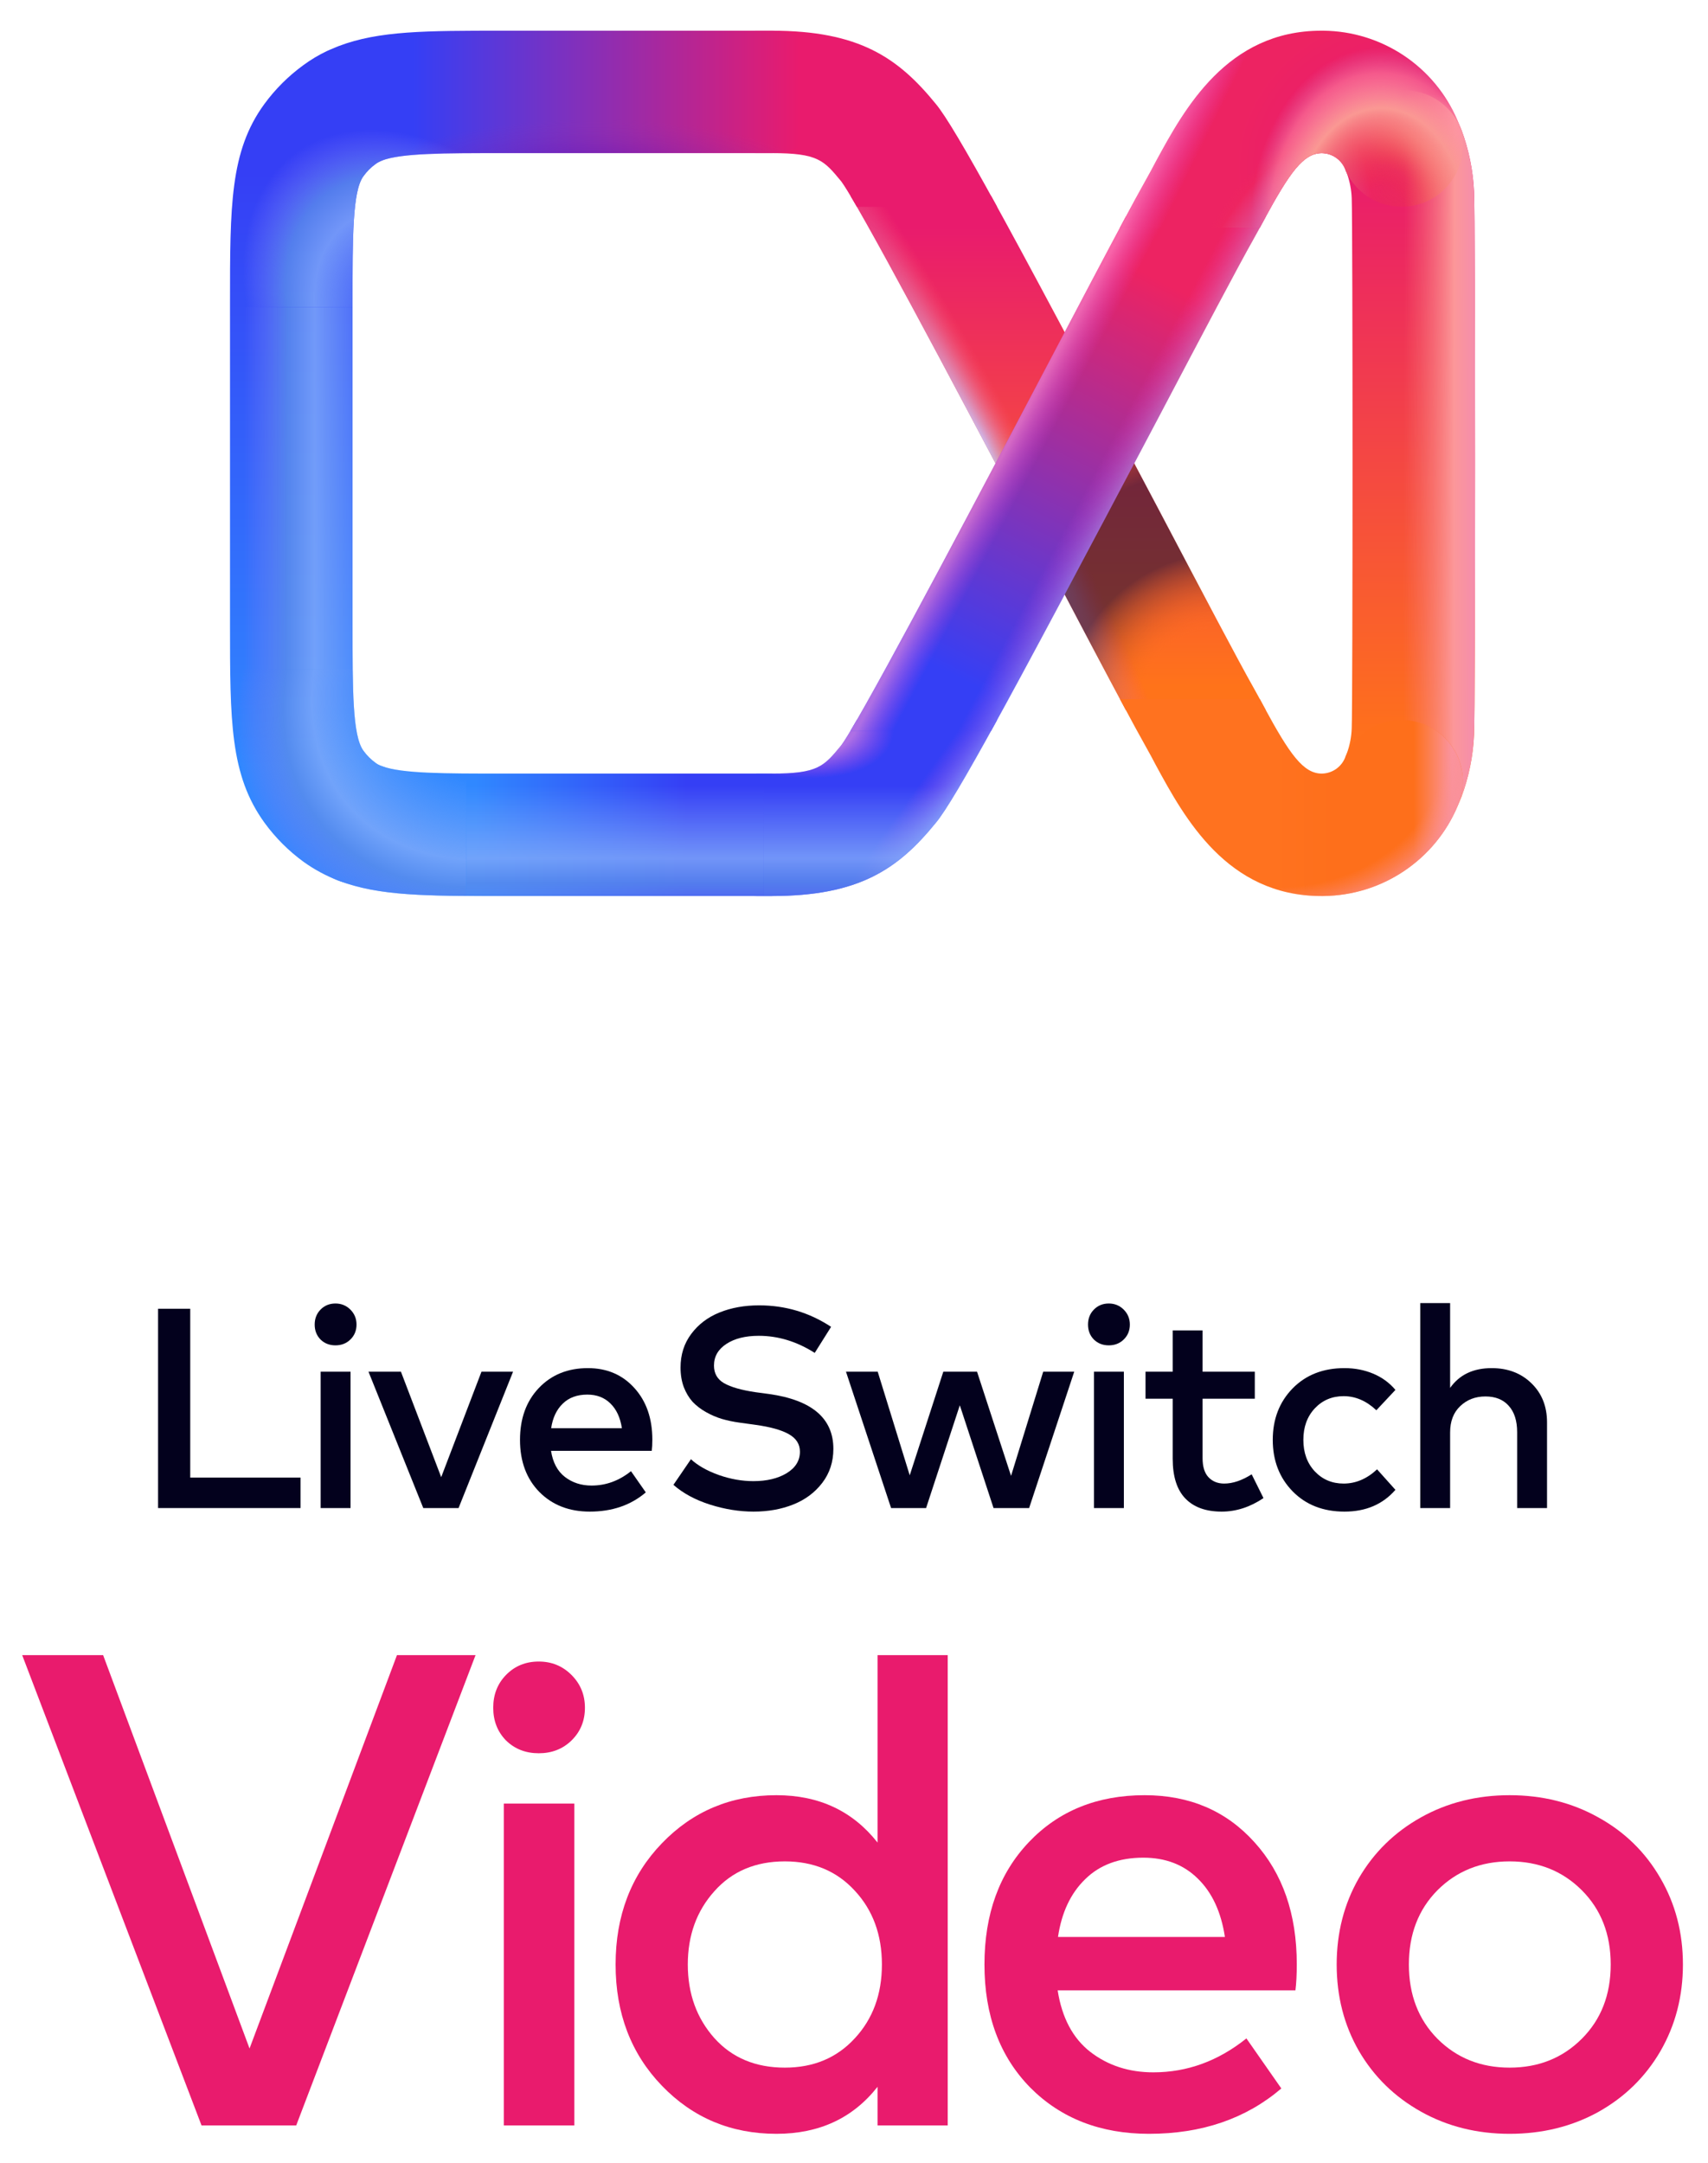 <svg width="541" height="685" viewBox="0 0 541 685" fill="none" xmlns="http://www.w3.org/2000/svg">
<path d="M444.732 264.899C441.584 264.895 438.485 264.127 435.7 262.661C432.916 261.196 430.529 259.078 428.745 256.488C426.961 253.898 425.834 250.914 425.46 247.793C425.086 244.672 425.476 241.507 426.597 238.569C427.536 236.012 428.06 233.321 428.15 230.599C428.491 222.04 428.491 71.411 428.15 62.79C428.051 60.101 427.538 57.444 426.628 54.912C425.715 52.536 425.279 50.003 425.346 47.459C425.412 44.914 425.98 42.407 427.017 40.082C429.11 35.386 432.986 31.712 437.792 29.87C442.597 28.027 447.939 28.167 452.641 30.258C457.344 32.349 461.022 36.219 462.867 41.019C465.238 47.363 466.601 54.039 466.903 60.805C467.338 68.837 467.338 224.614 466.903 232.646C466.601 239.411 465.238 246.088 462.867 252.432C461.457 256.095 458.97 259.246 455.733 261.471C452.496 263.696 448.661 264.891 444.732 264.899Z" fill="url(#paint0_linear_254_4304)"/>
<path d="M244.502 283.721H159.325C134.856 283.721 120.106 283.721 107.312 278.883C102.498 277.061 98.606 273.404 96.492 268.716C94.378 264.029 94.216 258.694 96.04 253.887C97.864 249.079 101.526 245.192 106.219 243.081C110.913 240.97 116.254 240.807 121.068 242.629C127.279 244.955 140.693 244.955 159.325 244.955H244.502C249.649 244.955 254.586 246.997 258.226 250.632C261.865 254.267 263.91 259.197 263.91 264.338C263.91 269.479 261.865 274.409 258.226 278.044C254.586 281.679 249.649 283.721 244.502 283.721Z" fill="url(#paint1_linear_254_4304)"/>
<path d="M114.184 280.12C111.841 280.115 109.517 279.695 107.321 278.88C103.374 277.381 99.638 275.38 96.204 272.925C91.441 269.463 87.25 265.277 83.784 260.52C72.853 245.417 72.853 228.422 72.853 197.347V96.091C72.853 65.078 72.853 47.928 83.659 33.042C87.126 28.285 91.317 24.099 96.08 20.637C98.417 18.916 100.912 17.42 103.533 16.171C108.182 13.959 113.521 13.681 118.375 15.4C123.228 17.119 127.2 20.692 129.415 25.335C131.631 29.979 131.908 35.31 130.188 40.158C128.467 45.006 124.888 48.972 120.239 51.185C119.815 51.385 119.409 51.624 119.028 51.898C117.505 52.985 116.173 54.316 115.085 55.837C111.669 60.519 111.669 74.661 111.669 96.153V197.347C111.669 218.777 111.669 232.919 115.085 237.664C116.173 239.185 117.505 240.515 119.028 241.602C119.659 242.056 120.348 242.421 121.078 242.688C125.316 244.301 128.854 247.347 131.079 251.295C133.303 255.243 134.072 259.844 133.253 264.3C132.434 268.755 130.078 272.784 126.594 275.685C123.111 278.586 118.72 280.177 114.184 280.182V280.12Z" fill="url(#paint2_linear_254_4304)"/>
<path fill-rule="evenodd" clip-rule="evenodd" d="M400.924 224.832C400.75 224.514 400.575 224.191 400.398 223.865C399.752 222.644 399.096 221.443 398.441 220.256C397.931 219.332 397.423 218.416 396.92 217.507C392.541 209.785 380.679 187.332 366.985 161.312C342.592 115.146 325.453 82.876 313.928 62.027H269.388C280.355 80.371 312.527 141.342 332.548 179.361C342.345 197.981 350.749 213.935 356.6 224.832H400.924Z" fill="url(#paint3_linear_254_4304)"/>
<path fill-rule="evenodd" clip-rule="evenodd" d="M400.924 224.832C400.75 224.514 400.575 224.191 400.398 223.865C399.752 222.644 399.096 221.443 398.441 220.256C397.931 219.332 397.423 218.416 396.92 217.507C392.541 209.785 380.679 187.332 366.985 161.312C342.592 115.146 325.453 82.876 313.928 62.027H269.388C280.355 80.371 312.527 141.342 332.548 179.361C342.345 197.981 350.749 213.935 356.6 224.832H400.924Z" fill="url(#paint4_radial_254_4304)"/>
<path fill-rule="evenodd" clip-rule="evenodd" d="M400.924 224.832C400.75 224.514 400.575 224.191 400.398 223.865C399.752 222.644 399.096 221.443 398.441 220.256C397.931 219.332 397.423 218.416 396.92 217.507C392.541 209.785 380.679 187.332 366.985 161.312C342.592 115.146 325.453 82.876 313.928 62.027H269.388C280.355 80.371 312.527 141.342 332.548 179.361C342.345 197.981 350.749 213.935 356.6 224.832H400.924Z" fill="url(#paint5_radial_254_4304)" fill-opacity="0.74"/>
<path d="M239.545 9.723H244.483C272.057 9.723 284.447 18.221 296.402 32.889C299.534 36.642 305.693 47.029 315.837 65.492H271.42C269.136 61.539 267.428 58.746 266.468 57.451L266.427 57.403C260.931 50.741 259.073 48.489 244.483 48.489H239.545C234.398 48.489 229.462 46.447 225.822 42.812C222.182 39.177 220.137 34.247 220.137 29.106C220.137 23.966 222.182 19.035 225.822 15.4C229.462 11.765 234.398 9.723 239.545 9.723Z" fill="#E91B6D"/>
<path d="M239.545 283.722H244.483C272.057 283.722 284.447 275.224 296.402 260.556C299.534 256.803 305.693 246.416 315.837 227.953H271.42C269.136 231.907 267.428 234.699 266.468 235.994L266.427 236.042C260.931 242.704 259.073 244.957 244.483 244.957H239.545C234.398 244.957 229.462 246.999 225.822 250.634C222.182 254.268 220.137 259.199 220.137 264.34C220.137 269.48 222.182 274.41 225.822 278.045C229.462 281.68 234.398 283.722 239.545 283.722Z" fill="#353FF5"/>
<path d="M239.545 283.722H244.483C272.057 283.722 284.447 275.224 296.402 260.556C299.534 256.803 305.693 246.416 315.837 227.953H271.42C269.136 231.907 267.428 234.699 266.468 235.994L266.427 236.042C260.931 242.704 259.073 244.957 244.483 244.957H239.545C234.398 244.957 229.462 246.999 225.822 250.634C222.182 254.268 220.137 259.199 220.137 264.34C220.137 269.48 222.182 274.41 225.822 278.045C229.462 281.68 234.398 283.722 239.545 283.722Z" fill="url(#paint6_linear_254_4304)" fill-opacity="0.6"/>
<path d="M239.545 283.722H244.483C272.057 283.722 284.447 275.224 296.402 260.556C299.534 256.803 305.693 246.416 315.837 227.953H271.42C269.136 231.907 267.428 234.699 266.468 235.994L266.427 236.042C260.931 242.704 259.073 244.957 244.483 244.957H239.545C234.398 244.957 229.462 246.999 225.822 250.634C222.182 254.268 220.137 259.199 220.137 264.34C220.137 269.48 222.182 274.41 225.822 278.045C229.462 281.68 234.398 283.722 239.545 283.722Z" fill="url(#paint7_radial_254_4304)" fill-opacity="0.6"/>
<path d="M114.137 52.086C109.604 52.074 105.218 50.478 101.74 47.574C98.262 44.67 95.912 40.642 95.097 36.188C94.281 31.735 95.053 27.137 97.278 23.192C99.502 19.247 103.039 16.204 107.275 14.592C120.068 9.723 134.912 9.723 159.288 9.723H244.465C249.612 9.723 254.549 11.765 258.188 15.4C261.828 19.035 263.873 23.965 263.873 29.106C263.873 34.246 261.828 39.176 258.188 42.811C254.549 46.446 249.612 48.489 244.465 48.489H159.288C140.656 48.489 127.179 48.489 121.031 50.814C118.831 51.657 116.494 52.088 114.137 52.086V52.086Z" fill="url(#paint8_linear_254_4304)"/>
<path d="M114.137 52.086C109.604 52.074 105.218 50.478 101.74 47.574C98.262 44.67 95.912 40.642 95.097 36.188C94.281 31.735 95.053 27.137 97.278 23.192C99.502 19.247 103.039 16.204 107.275 14.592C120.068 9.723 134.912 9.723 159.288 9.723H244.465C249.612 9.723 254.549 11.765 258.188 15.4C261.828 19.035 263.873 23.965 263.873 29.106C263.873 34.246 261.828 39.176 258.188 42.811C254.549 46.446 249.612 48.489 244.465 48.489H159.288C140.656 48.489 127.179 48.489 121.031 50.814C118.831 51.657 116.494 52.088 114.137 52.086V52.086Z" fill="url(#paint9_radial_254_4304)"/>
<path d="M354.745 72.073H399.052C399.503 71.249 399.952 70.418 400.397 69.577C408.471 54.691 412.787 48.488 418.687 48.488C420.367 48.515 421.997 49.064 423.349 50.059C424.702 51.054 425.71 52.445 426.233 54.04C428.35 58.728 432.244 62.384 437.06 64.205C441.876 66.025 447.219 65.86 451.914 63.747C456.608 61.633 460.269 57.743 462.092 52.933C463.915 48.124 463.75 42.787 461.633 38.099C458.097 29.759 452.199 22.63 444.664 17.59C437.129 12.549 428.284 9.815 419.215 9.723H418.501C388.642 9.723 375.164 34.509 366.159 51.071L366.147 51.094C365.122 53.047 364.097 54.97 363.041 56.831C361.218 60.039 358.38 65.269 354.745 72.073Z" fill="url(#paint10_radial_254_4304)"/>
<path opacity="0.8" d="M147.652 244.93C151.268 244.956 155.167 244.956 159.325 244.956H241.916V283.721H159.325C155.166 283.721 151.287 283.721 147.652 283.698V244.93Z" fill="url(#paint11_linear_254_4304)"/>
<path fill-rule="evenodd" clip-rule="evenodd" d="M400.924 68.613C400.75 68.931 400.575 69.254 400.398 69.581C399.752 70.801 399.096 72.002 398.441 73.189C397.931 74.114 397.423 75.029 396.92 75.939C392.541 83.661 380.679 106.114 366.985 132.134C342.592 178.299 325.453 210.569 313.928 231.418H269.388C280.355 213.074 312.527 152.103 332.548 114.084C342.345 95.464 350.749 79.511 356.6 68.613H400.924Z" fill="url(#paint12_linear_254_4304)"/>
<path fill-rule="evenodd" clip-rule="evenodd" d="M400.924 68.613C400.75 68.931 400.575 69.254 400.398 69.581C399.752 70.801 399.096 72.002 398.441 73.189C397.931 74.114 397.423 75.029 396.92 75.939C392.541 83.661 380.679 106.114 366.985 132.134C342.592 178.299 325.453 210.569 313.928 231.418H269.388C280.355 213.074 312.527 152.103 332.548 114.084C342.345 95.464 350.749 79.511 356.6 68.613H400.924Z" fill="url(#paint13_linear_254_4304)" fill-opacity="0.6"/>
<path d="M354.745 72.073H399.052C399.503 71.249 399.952 70.418 400.397 69.577C408.471 54.691 412.787 48.488 418.687 48.488C420.367 48.515 421.997 49.064 423.349 50.059C424.702 51.054 425.71 52.445 426.233 54.04C428.35 58.728 432.244 62.384 437.06 64.205C441.876 66.025 447.219 65.86 451.914 63.747C456.608 61.633 460.269 57.743 462.092 52.933C463.915 48.124 463.75 42.787 461.633 38.099C458.097 29.759 452.199 22.63 444.664 17.59C437.129 12.549 428.284 9.815 419.215 9.723H418.501C388.642 9.723 375.164 34.509 366.159 51.071L366.147 51.094C365.122 53.047 364.097 54.97 363.041 56.831C361.218 60.039 358.38 65.269 354.745 72.073Z" fill="url(#paint14_radial_254_4304)"/>
<path d="M354.745 72.073H399.052C399.503 71.249 399.952 70.418 400.397 69.577C408.471 54.691 412.787 48.488 418.687 48.488C420.367 48.515 421.997 49.064 423.349 50.059C424.702 51.054 425.71 52.445 426.233 54.04C428.35 58.728 432.244 62.384 437.06 64.205C441.876 66.025 447.219 65.86 451.914 63.747C456.608 61.633 460.269 57.743 462.092 52.933C463.915 48.124 463.75 42.787 461.633 38.099C458.097 29.759 452.199 22.63 444.664 17.59C437.129 12.549 428.284 9.815 419.215 9.723H418.501C388.642 9.723 375.164 34.509 366.159 51.071L366.147 51.094C365.122 53.047 364.097 54.97 363.041 56.831C361.218 60.039 358.38 65.269 354.745 72.073Z" fill="url(#paint15_radial_254_4304)" fill-opacity="0.6"/>
<path d="M354.745 72.073H399.052C399.503 71.249 399.952 70.418 400.397 69.577C408.471 54.691 412.787 48.488 418.687 48.488C420.367 48.515 421.997 49.064 423.349 50.059C424.702 51.054 425.71 52.445 426.233 54.04C428.35 58.728 432.244 62.384 437.06 64.205C441.876 66.025 447.219 65.86 451.914 63.747C456.608 61.633 460.269 57.743 462.092 52.933C463.915 48.124 463.75 42.787 461.633 38.099C458.097 29.759 452.199 22.63 444.664 17.59C437.129 12.549 428.284 9.815 419.215 9.723H418.501C388.642 9.723 375.164 34.509 366.159 51.071L366.147 51.094C365.122 53.047 364.097 54.97 363.041 56.831C361.218 60.039 358.38 65.269 354.745 72.073Z" fill="url(#paint16_linear_254_4304)" fill-opacity="0.6"/>
<path d="M444.732 264.899C441.584 264.895 438.485 264.127 435.7 262.661C432.916 261.196 430.529 259.078 428.745 256.488C426.961 253.898 425.834 250.914 425.46 247.793C425.086 244.672 425.476 241.507 426.597 238.569C427.536 236.012 428.06 233.321 428.15 230.599C428.491 222.04 428.491 71.411 428.15 62.79C428.051 60.101 427.538 57.444 426.628 54.912C425.715 52.536 425.279 50.003 425.346 47.459C425.412 44.914 425.98 42.407 427.017 40.082C429.11 35.386 432.986 31.712 437.792 29.87C442.597 28.027 447.939 28.167 452.641 30.258C457.344 32.349 461.022 36.219 462.867 41.019C465.238 47.363 466.601 54.039 466.903 60.805C467.338 68.837 467.338 224.614 466.903 232.646C466.601 239.411 465.238 246.088 462.867 252.432C461.457 256.095 458.97 259.246 455.733 261.471C452.496 263.696 448.661 264.891 444.732 264.899Z" fill="url(#paint17_linear_254_4304)"/>
<path d="M354.745 72.073H399.052C399.503 71.249 399.952 70.418 400.397 69.577C408.471 54.691 412.787 48.488 418.687 48.488C420.367 48.515 421.997 49.064 423.349 50.059C424.702 51.054 425.71 52.445 426.233 54.04C428.35 58.728 432.244 62.384 437.06 64.205C441.876 66.025 447.219 65.86 451.914 63.747C456.608 61.633 460.269 57.743 462.092 52.933C463.915 48.124 463.75 42.787 461.633 38.099C458.097 29.759 452.199 22.63 444.664 17.59C437.129 12.549 428.284 9.815 419.215 9.723H418.501C388.642 9.723 375.164 34.509 366.159 51.071L366.147 51.094C365.122 53.047 364.097 54.97 363.041 56.831C361.218 60.039 358.38 65.269 354.745 72.073Z" fill="url(#paint18_radial_254_4304)"/>
<path d="M354.745 221.372H399.052C399.503 222.196 399.952 223.028 400.397 223.868C408.471 238.754 412.787 244.957 418.687 244.957C420.367 244.93 421.997 244.381 423.349 243.387C424.702 242.391 425.71 241 426.233 239.405C428.35 234.718 432.244 231.061 437.06 229.24C441.876 227.42 447.219 227.585 451.914 229.698C456.608 231.813 460.269 235.702 462.092 240.512C463.915 245.322 463.75 250.658 461.633 255.346C458.097 263.687 452.199 270.815 444.664 275.855C437.129 280.896 428.284 283.63 419.215 283.723H418.501C388.642 283.723 375.164 258.936 366.159 242.374L366.147 242.352C365.122 240.398 364.097 238.475 363.041 236.615C361.218 233.406 358.38 228.176 354.745 221.372Z" fill="url(#paint19_linear_254_4304)"/>
<path d="M354.745 221.372H399.052C399.503 222.196 399.952 223.028 400.397 223.868C408.471 238.754 412.787 244.957 418.687 244.957C420.367 244.93 421.997 244.381 423.349 243.387C424.702 242.391 425.71 241 426.233 239.405C428.35 234.718 432.244 231.061 437.06 229.24C441.876 227.42 447.219 227.585 451.914 229.698C456.608 231.813 460.269 235.702 462.092 240.512C463.915 245.322 463.75 250.658 461.633 255.346C458.097 263.687 452.199 270.815 444.664 275.855C437.129 280.896 428.284 283.63 419.215 283.723H418.501C388.642 283.723 375.164 258.936 366.159 242.374L366.147 242.352C365.122 240.398 364.097 238.475 363.041 236.615C361.218 233.406 358.38 228.176 354.745 221.372Z" fill="url(#paint20_linear_254_4304)"/>
<path d="M354.745 221.372H399.052C399.503 222.196 399.952 223.028 400.397 223.868C408.471 238.754 412.787 244.957 418.687 244.957C420.367 244.93 421.997 244.381 423.349 243.387C424.702 242.391 425.71 241 426.233 239.405C428.35 234.718 432.244 231.061 437.06 229.24C441.876 227.42 447.219 227.585 451.914 229.698C456.608 231.813 460.269 235.702 462.092 240.512C463.915 245.322 463.75 250.658 461.633 255.346C458.097 263.687 452.199 270.815 444.664 275.855C437.129 280.896 428.284 283.63 419.215 283.723H418.501C388.642 283.723 375.164 258.936 366.159 242.374L366.147 242.352C365.122 240.398 364.097 238.475 363.041 236.615C361.218 233.406 358.38 228.176 354.745 221.372Z" fill="url(#paint21_radial_254_4304)"/>
<path opacity="0.8" d="M111.669 97.253H72.853V96.091C72.853 65.078 72.853 47.928 83.659 33.042C87.126 28.285 91.317 24.099 96.08 20.637C98.417 18.915 100.912 17.42 103.533 16.171C104.19 15.858 104.862 15.584 105.543 15.348C106.106 15.069 106.683 14.816 107.275 14.591C118.81 10.201 132.012 9.769 152.365 9.727V48.493C137.314 48.526 126.389 48.787 121.031 50.814C120.967 50.838 120.902 50.863 120.838 50.886C120.64 50.989 120.441 51.088 120.239 51.184C119.815 51.385 119.409 51.624 119.028 51.897C117.505 52.984 116.173 54.315 115.085 55.836C111.669 60.519 111.669 74.661 111.669 96.153V97.253Z" fill="url(#paint22_radial_254_4304)"/>
<path opacity="0.8" d="M241.916 283.722H244.483C272.057 283.722 284.447 275.224 296.403 260.556C299.534 256.803 305.693 246.416 315.837 227.953H271.42C269.136 231.907 267.428 234.699 266.468 235.994L266.428 236.042C260.932 242.704 259.073 244.957 244.483 244.957H241.916C241.916 252.798 241.916 273.849 241.916 283.722Z" fill="url(#paint23_linear_254_4304)"/>
<path opacity="0.8" d="M96.205 272.925C99.471 275.261 103.012 277.186 106.747 278.657C106.934 278.735 107.122 278.81 107.312 278.882C117.145 282.6 128.133 283.46 143.801 283.659H147.652V244.888H143.801C133.186 244.738 125.386 244.245 121.068 242.628C120.805 242.528 120.541 242.434 120.275 242.347C119.839 242.135 119.422 241.886 119.028 241.603C117.505 240.516 116.173 239.185 115.085 237.664C112.513 234.091 111.877 225.191 111.72 211.863C108.768 211.863 78.132 211.863 72.905 211.863C73.161 234.074 74.688 247.952 83.784 260.52C87.25 265.278 91.441 269.463 96.205 272.925Z" fill="url(#paint24_radial_254_4304)"/>
<path opacity="0.8" d="M72.905 211.868C72.853 207.387 72.853 202.568 72.853 197.352V97.258H111.669V197.352C111.669 202.646 111.669 207.495 111.72 211.868C104.054 211.868 72.905 211.868 72.905 211.868Z" fill="url(#paint25_linear_254_4304)"/>
<path d="M95.188 477.519H50.069V414.416H60.256V467.874H95.188V477.519Z" fill="#03011D"/>
<path d="M111.032 477.519H101.567V434.339H111.032V477.519ZM106.254 412.749C108.117 412.749 109.695 413.395 110.987 414.687C112.279 415.979 112.925 417.556 112.925 419.419C112.925 421.313 112.279 422.89 110.987 424.152C109.725 425.384 108.147 426 106.254 426C104.361 426 102.784 425.384 101.522 424.152C100.29 422.89 99.674 421.313 99.674 419.419C99.674 417.526 100.29 415.949 101.522 414.687C102.784 413.395 104.361 412.749 106.254 412.749Z" fill="#03011D"/>
<path d="M145.248 477.519H134.07L116.716 434.339H126.993L139.749 467.738L152.505 434.339H162.511L145.248 477.519Z" fill="#03011D"/>
<path d="M186.208 433.212C192.248 433.212 197.161 435.315 200.947 439.522C204.733 443.699 206.626 449.153 206.626 455.884C206.626 457.266 206.566 458.438 206.446 459.4H174.534C175.105 463.066 176.562 465.815 178.906 467.648C181.28 469.481 184.105 470.398 187.38 470.398C191.917 470.398 196.079 468.88 199.865 465.845L204.553 472.561C199.805 476.618 193.886 478.646 186.794 478.646C180.273 478.646 174.955 476.573 170.838 472.426C166.751 468.249 164.708 462.75 164.708 455.929C164.708 449.168 166.691 443.699 170.658 439.522C174.654 435.315 179.838 433.212 186.208 433.212ZM186.028 441.596C182.783 441.596 180.183 442.557 178.23 444.48C176.277 446.373 175.06 448.958 174.579 452.233H196.981C196.47 448.868 195.253 446.253 193.33 444.39C191.437 442.527 189.003 441.596 186.028 441.596Z" fill="#03011D"/>
<path d="M258.062 428.389C252.383 424.783 246.478 422.98 240.348 422.98C236.111 422.98 232.685 423.837 230.071 425.549C227.457 427.262 226.15 429.546 226.15 432.401C226.15 434.895 227.216 436.758 229.35 437.99C231.514 439.222 234.819 440.168 239.266 440.829L243.638 441.415C257.19 443.339 263.967 449.123 263.967 458.769C263.967 462.885 262.795 466.476 260.451 469.541C258.107 472.606 255.042 474.89 251.256 476.393C247.5 477.895 243.308 478.646 238.68 478.646C234.173 478.646 229.59 477.91 224.933 476.438C220.275 474.965 216.399 472.877 213.304 470.172L218.848 462.059C221.041 464.072 223.986 465.74 227.682 467.062C231.378 468.354 235.029 469 238.635 469C242.872 469 246.388 468.159 249.182 466.476C251.977 464.764 253.374 462.495 253.374 459.67C253.374 457.296 252.202 455.448 249.859 454.126C247.545 452.804 243.984 451.812 239.176 451.151L234.263 450.475C232.28 450.205 230.417 449.814 228.674 449.303C226.961 448.792 225.278 448.071 223.626 447.14C221.973 446.208 220.561 445.126 219.389 443.894C218.247 442.632 217.315 441.085 216.594 439.252C215.903 437.389 215.557 435.315 215.557 433.032C215.557 428.945 216.684 425.399 218.938 422.394C221.192 419.359 224.182 417.091 227.908 415.588C231.634 414.086 235.811 413.334 240.438 413.334C248.762 413.334 256.364 415.603 263.245 420.141L258.062 428.389Z" fill="#03011D"/>
<path d="M320.244 467.333L330.431 434.339H340.257L325.968 477.519H314.7L304.017 444.976L293.335 477.519H282.247L267.958 434.339H278.01L288.151 467.152L298.789 434.339H309.471L320.244 467.333Z" fill="#03011D"/>
<path d="M355.98 477.519H346.514V434.339H355.98V477.519ZM351.202 412.749C353.065 412.749 354.642 413.395 355.935 414.687C357.227 415.979 357.873 417.556 357.873 419.419C357.873 421.313 357.227 422.89 355.935 424.152C354.672 425.384 353.095 426 351.202 426C349.309 426 347.731 425.384 346.469 424.152C345.237 422.89 344.621 421.313 344.621 419.419C344.621 417.526 345.237 415.949 346.469 414.687C347.731 413.395 349.309 412.749 351.202 412.749Z" fill="#03011D"/>
<path d="M397.452 442.903H380.91V461.699C380.91 464.433 381.541 466.461 382.803 467.783C384.065 469.106 385.718 469.767 387.761 469.767C390.466 469.767 393.366 468.79 396.461 466.837L400.202 474.364C395.965 477.219 391.548 478.646 386.95 478.646C381.962 478.646 378.131 477.264 375.456 474.499C372.782 471.735 371.445 467.528 371.445 461.879V442.903H362.836V434.339H371.445V421.267H380.91V434.339H397.452V442.903Z" fill="#03011D"/>
<path d="M425.858 433.212C429.133 433.212 432.168 433.798 434.963 434.97C437.757 436.142 440.101 437.855 441.994 440.108L435.954 446.554C432.799 443.579 429.344 442.091 425.588 442.091C421.922 442.091 418.872 443.384 416.438 445.968C414.034 448.552 412.832 451.872 412.832 455.929C412.832 459.986 414.034 463.306 416.438 465.89C418.872 468.475 421.922 469.767 425.588 469.767C429.434 469.767 432.965 468.264 436.18 465.259L441.994 471.75C437.998 476.347 432.619 478.646 425.858 478.646C419.097 478.646 413.613 476.498 409.406 472.201C405.229 467.904 403.141 462.48 403.141 455.929C403.141 449.378 405.229 443.955 409.406 439.657C413.613 435.36 419.097 433.212 425.858 433.212Z" fill="#03011D"/>
<path d="M459.318 439.477C462.263 435.3 466.65 433.212 472.48 433.212C477.618 433.212 481.825 434.82 485.1 438.035C488.376 441.22 490.013 445.337 490.013 450.385V477.519H480.548V453.495C480.548 449.889 479.661 447.11 477.888 445.156C476.146 443.173 473.682 442.182 470.496 442.182C467.311 442.182 464.652 443.203 462.518 445.247C460.385 447.26 459.318 450.039 459.318 453.585V477.519H449.853V412.613H459.318V439.477Z" fill="#03011D"/>
<path d="M93.826 673.006H63.83L7.027 524.086H32.663L79.041 648.647L125.738 524.086H150.629L93.826 673.006Z" fill="#E91B6D"/>
<path d="M181.918 673.006H159.58V571.102H181.918V673.006Z" fill="#E91B6D"/>
<path d="M245.939 568.443C259.412 568.443 270.085 573.442 277.957 583.441V524.086H300.188V673.006H277.957V660.773C270.156 670.701 259.483 675.665 245.939 675.665C231.543 675.665 219.452 670.595 209.666 660.454C199.88 650.313 194.987 637.513 194.987 622.054C194.987 606.595 199.88 593.795 209.666 583.654C219.452 573.513 231.543 568.443 245.939 568.443ZM248.598 589.398C239.308 589.398 231.862 592.554 226.26 598.865C220.658 605.105 217.857 612.835 217.857 622.054C217.857 631.273 220.658 639.038 226.26 645.349C231.862 651.59 239.308 654.71 248.598 654.71C257.675 654.71 265.05 651.625 270.723 645.456C276.467 639.286 279.339 631.486 279.339 622.054C279.339 612.622 276.467 604.822 270.723 598.652C265.05 592.483 257.675 589.398 248.598 589.398Z" fill="#E91B6D"/>
<path d="M362.56 568.443C376.814 568.443 388.409 573.407 397.344 583.335C406.279 593.192 410.747 606.063 410.747 621.948C410.747 625.21 410.605 627.975 410.321 630.245H335.01C336.358 638.896 339.797 645.385 345.328 649.71C350.93 654.036 357.596 656.199 365.326 656.199C376.034 656.199 385.856 652.618 394.791 645.456L405.854 661.305C394.649 670.878 380.679 675.665 363.943 675.665C348.555 675.665 336.003 670.772 326.288 660.986C316.643 651.129 311.821 638.151 311.821 622.054C311.821 606.098 316.502 593.192 325.862 583.335C335.294 573.407 347.527 568.443 362.56 568.443ZM362.135 588.228C354.476 588.228 348.342 590.497 343.733 595.036C339.123 599.503 336.251 605.602 335.117 613.331H387.983C386.778 605.389 383.906 599.22 379.367 594.823C374.9 590.426 369.155 588.228 362.135 588.228Z" fill="#E91B6D"/>
<path d="M450.085 575.463C458.453 570.783 467.814 568.443 478.167 568.443C488.521 568.443 497.881 570.783 506.249 575.463C514.617 580.073 521.177 586.49 525.928 594.716C530.679 602.872 533.055 611.984 533.055 622.054C533.055 632.124 530.679 641.272 525.928 649.498C521.177 657.653 514.617 664.071 506.249 668.751C497.881 673.36 488.521 675.665 478.167 675.665C467.814 675.665 458.453 673.325 450.085 668.645C441.717 663.964 435.158 657.547 430.407 649.391C425.726 641.236 423.386 632.124 423.386 622.054C423.386 611.984 425.726 602.872 430.407 594.716C435.158 586.561 441.717 580.144 450.085 575.463ZM501.037 598.546C494.939 592.447 487.315 589.398 478.167 589.398C469.019 589.398 461.396 592.447 455.297 598.546C449.27 604.644 446.256 612.481 446.256 622.054C446.256 631.627 449.27 639.463 455.297 645.562C461.396 651.661 469.019 654.71 478.167 654.71C487.315 654.71 494.939 651.661 501.037 645.562C507.136 639.463 510.185 631.627 510.185 622.054C510.185 612.481 507.136 604.644 501.037 598.546Z" fill="#E91B6D"/>
<path d="M181.023 530.369C178.192 527.537 174.734 526.121 170.651 526.121C166.502 526.121 163.044 527.537 160.278 530.369C157.578 533.135 156.228 536.592 156.228 540.742C156.228 544.891 157.578 548.348 160.278 551.114C163.044 553.814 166.502 555.164 170.651 555.164C174.8 555.164 178.257 553.814 181.023 551.114C183.855 548.348 185.271 544.891 185.271 540.742C185.271 536.658 183.855 533.201 181.023 530.369Z" fill="#E91B6D"/>
<defs>
<linearGradient id="paint0_linear_254_4304" x1="425.386" y1="39.546" x2="425.003" y2="239" gradientUnits="userSpaceOnUse">
<stop offset="0.06" stop-color="#E91B6D"/>
<stop offset="1" stop-color="#FF7319"/>
</linearGradient>
<linearGradient id="paint1_linear_254_4304" x1="245.741" y1="281.643" x2="121.88" y2="281.643" gradientUnits="userSpaceOnUse">
<stop offset="0.228" stop-color="#353FF5"/>
<stop offset="0.769" stop-color="#3088FF"/>
</linearGradient>
<linearGradient id="paint2_linear_254_4304" x1="103.222" y1="55.075" x2="103.222" y2="242.684" gradientUnits="userSpaceOnUse">
<stop stop-color="#353FF5"/>
<stop offset="1" stop-color="#3088FF"/>
</linearGradient>
<linearGradient id="paint3_linear_254_4304" x1="300.998" y1="217.651" x2="300.998" y2="71.946" gradientUnits="userSpaceOnUse">
<stop stop-color="#FF731A"/>
<stop offset="1" stop-color="#E91B6D"/>
</linearGradient>
<radialGradient id="paint4_radial_254_4304" cx="0" cy="0" r="1" gradientUnits="userSpaceOnUse" gradientTransform="translate(312.615 143.044) rotate(-28.43) scale(29.478 303.27)">
<stop stop-color="#C8C8FF"/>
<stop offset="0.409" stop-color="#FE4F6D" stop-opacity="0"/>
</radialGradient>
<radialGradient id="paint5_radial_254_4304" cx="0" cy="0" r="1" gradientUnits="userSpaceOnUse" gradientTransform="translate(382.211 219.754) rotate(-131.315) scale(106.797 117.933)">
<stop offset="0.176" stop-color="#FF741B" stop-opacity="0"/>
<stop offset="0.396" stop-color="#000637" stop-opacity="0.72"/>
<stop offset="0.645" stop-color="#000637" stop-opacity="0.72"/>
<stop offset="1" stop-color="#FF741B" stop-opacity="0"/>
</radialGradient>
<linearGradient id="paint6_linear_254_4304" x1="262.341" y1="238" x2="302.395" y2="266.843" gradientUnits="userSpaceOnUse">
<stop offset="0.596" stop-color="#E249E0" stop-opacity="0"/>
<stop offset="0.852" stop-color="#B5D7FF"/>
</linearGradient>
<radialGradient id="paint7_radial_254_4304" cx="0" cy="0" r="1" gradientUnits="userSpaceOnUse" gradientTransform="translate(231.889 216.909) rotate(19.628) scale(67.776 31.381)">
<stop offset="0.615" stop-color="#FF90DA"/>
<stop offset="0.792" stop-color="#E249E0" stop-opacity="0"/>
<stop offset="0.934" stop-color="#6816DB" stop-opacity="0"/>
</radialGradient>
<linearGradient id="paint8_linear_254_4304" x1="94.73" y1="30.904" x2="253.187" y2="30.904" gradientUnits="userSpaceOnUse">
<stop offset="0.229" stop-color="#353FF5"/>
<stop offset="1" stop-color="#E91B6D"/>
</linearGradient>
<radialGradient id="paint9_radial_254_4304" cx="0" cy="0" r="1" gradientUnits="userSpaceOnUse" gradientTransform="translate(188.686 57.705) rotate(-89.734) scale(44.474 157.256)">
<stop offset="0.158" stop-color="#590CB3" stop-opacity="0.39"/>
<stop offset="0.448" stop-color="#902FB3" stop-opacity="0"/>
</radialGradient>
<radialGradient id="paint10_radial_254_4304" cx="0" cy="0" r="1" gradientUnits="userSpaceOnUse" gradientTransform="translate(437.031 69.062) rotate(-113.664) scale(62.258 51.934)">
<stop stop-color="#EF4131" stop-opacity="0"/>
<stop offset="0.276" stop-color="#EF3535" stop-opacity="0"/>
<stop offset="0.497" stop-color="#FA9893"/>
<stop offset="0.59" stop-color="#FF92AC"/>
<stop offset="0.759" stop-color="#D476C0" stop-opacity="0"/>
</radialGradient>
<linearGradient id="paint11_linear_254_4304" x1="171.218" y1="307.944" x2="171.218" y2="237.775" gradientUnits="userSpaceOnUse">
<stop offset="0.185" stop-color="#768DF8" stop-opacity="0"/>
<stop offset="0.404" stop-color="#5B8CEB"/>
<stop offset="0.516" stop-color="#81AAF9"/>
<stop offset="0.843" stop-color="#81AAF9" stop-opacity="0"/>
</linearGradient>
<linearGradient id="paint12_linear_254_4304" x1="311.037" y1="218.438" x2="374.373" y2="92.368" gradientUnits="userSpaceOnUse">
<stop stop-color="#353FF5"/>
<stop offset="1" stop-color="#ED2362"/>
</linearGradient>
<linearGradient id="paint13_linear_254_4304" x1="316.509" y1="146.285" x2="356.05" y2="167.284" gradientUnits="userSpaceOnUse">
<stop stop-color="#FF90D9"/>
<stop offset="0.232" stop-color="#E249E0" stop-opacity="0"/>
<stop offset="0.631" stop-color="#E249E0" stop-opacity="0"/>
<stop offset="0.946" stop-color="#B5D7FF"/>
</linearGradient>
<radialGradient id="paint14_radial_254_4304" cx="0" cy="0" r="1" gradientUnits="userSpaceOnUse" gradientTransform="translate(449.694 52.439) rotate(177.596) scale(67.653 58.144)">
<stop stop-color="#EF423B" stop-opacity="0"/>
<stop offset="0.396" stop-color="#E91B6D"/>
<stop offset="0.87" stop-color="#ED2362"/>
</radialGradient>
<radialGradient id="paint15_radial_254_4304" cx="0" cy="0" r="1" gradientUnits="userSpaceOnUse" gradientTransform="translate(401.257 95.583) rotate(-64.412) scale(64.278 26.933)">
<stop offset="0.553" stop-color="#D572BD"/>
<stop offset="0.894" stop-color="#EE2660"/>
<stop offset="1" stop-color="#EE2660" stop-opacity="0"/>
</radialGradient>
<linearGradient id="paint16_linear_254_4304" x1="412.323" y1="49.804" x2="369.972" y2="28.879" gradientUnits="userSpaceOnUse">
<stop offset="0.4" stop-color="#EF423B" stop-opacity="0"/>
<stop offset="0.632" stop-color="#E249E0" stop-opacity="0"/>
<stop offset="0.87" stop-color="#FF90D9"/>
</linearGradient>
<linearGradient id="paint17_linear_254_4304" x1="467.23" y1="131.033" x2="428.185" y2="130.956" gradientUnits="userSpaceOnUse">
<stop stop-color="#F58DAC"/>
<stop offset="0.17" stop-color="#FC9799"/>
<stop offset="0.579" stop-color="#F77675" stop-opacity="0"/>
<stop offset="0.814" stop-color="#FF7319" stop-opacity="0"/>
</linearGradient>
<radialGradient id="paint18_radial_254_4304" cx="0" cy="0" r="1" gradientUnits="userSpaceOnUse" gradientTransform="translate(437.351 69.943) rotate(-90) scale(68.556 51.301)">
<stop stop-color="#EF4131" stop-opacity="0"/>
<stop offset="0.155" stop-color="#EF3535" stop-opacity="0"/>
<stop offset="0.52" stop-color="#FA9893"/>
<stop offset="0.683" stop-color="#FF92AC" stop-opacity="0.51"/>
<stop offset="0.802" stop-color="#D476C0" stop-opacity="0"/>
</radialGradient>
<linearGradient id="paint19_linear_254_4304" x1="423.685" y1="225.868" x2="402.665" y2="225.868" gradientUnits="userSpaceOnUse">
<stop stop-color="#FE6F1B"/>
<stop offset="1" stop-color="#FF721F"/>
</linearGradient>
<linearGradient id="paint20_linear_254_4304" x1="405.387" y1="256.314" x2="467.331" y2="256.314" gradientUnits="userSpaceOnUse">
<stop offset="0.685" stop-color="#FC9799" stop-opacity="0"/>
<stop offset="0.88" stop-color="#FA94A1"/>
</linearGradient>
<radialGradient id="paint21_radial_254_4304" cx="0" cy="0" r="1" gradientUnits="userSpaceOnUse" gradientTransform="translate(390.383 220.234) rotate(29.262) scale(83.74 67.007)">
<stop offset="0.63" stop-color="#FA711F" stop-opacity="0"/>
<stop offset="0.852" stop-color="#FC8C80" stop-opacity="0"/>
<stop offset="1" stop-color="#F891A6"/>
</radialGradient>
<radialGradient id="paint22_radial_254_4304" cx="0" cy="0" r="1" gradientUnits="userSpaceOnUse" gradientTransform="translate(140.582 110.298) rotate(-128.381) scale(77.809 52.579)">
<stop stop-color="#A37BE7"/>
<stop offset="0.279" stop-color="#81AAF9" stop-opacity="0"/>
<stop offset="0.644" stop-color="#81AAF9"/>
<stop offset="0.788" stop-color="#5B8CEB"/>
<stop offset="1" stop-color="#8076F8" stop-opacity="0"/>
</radialGradient>
<linearGradient id="paint23_linear_254_4304" x1="244.062" y1="325.487" x2="244.062" y2="227.495" gradientUnits="userSpaceOnUse">
<stop offset="0.26" stop-color="#768DF8" stop-opacity="0"/>
<stop offset="0.472" stop-color="#5B8CEB"/>
<stop offset="0.549" stop-color="#81AAF9"/>
<stop offset="0.781" stop-color="#81AAF9" stop-opacity="0"/>
</linearGradient>
<radialGradient id="paint24_radial_254_4304" cx="0" cy="0" r="1" gradientUnits="userSpaceOnUse" gradientTransform="translate(177.109 198.01) rotate(139.479) scale(127.799 91.13)">
<stop offset="0.466" stop-color="#81AAF9" stop-opacity="0"/>
<stop offset="0.687" stop-color="#81AAF9"/>
<stop offset="0.767" stop-color="#5B8CEB"/>
<stop offset="0.896" stop-color="#8076F8" stop-opacity="0"/>
</radialGradient>
<linearGradient id="paint25_linear_254_4304" x1="132.334" y1="203.681" x2="58.1" y2="203.681" gradientUnits="userSpaceOnUse">
<stop offset="0.139" stop-color="#81AAF9" stop-opacity="0"/>
<stop offset="0.44" stop-color="#81AAF9"/>
<stop offset="0.559" stop-color="#5B8CEB"/>
<stop offset="0.742" stop-color="#8076F8" stop-opacity="0"/>
</linearGradient>
</defs>
</svg>
